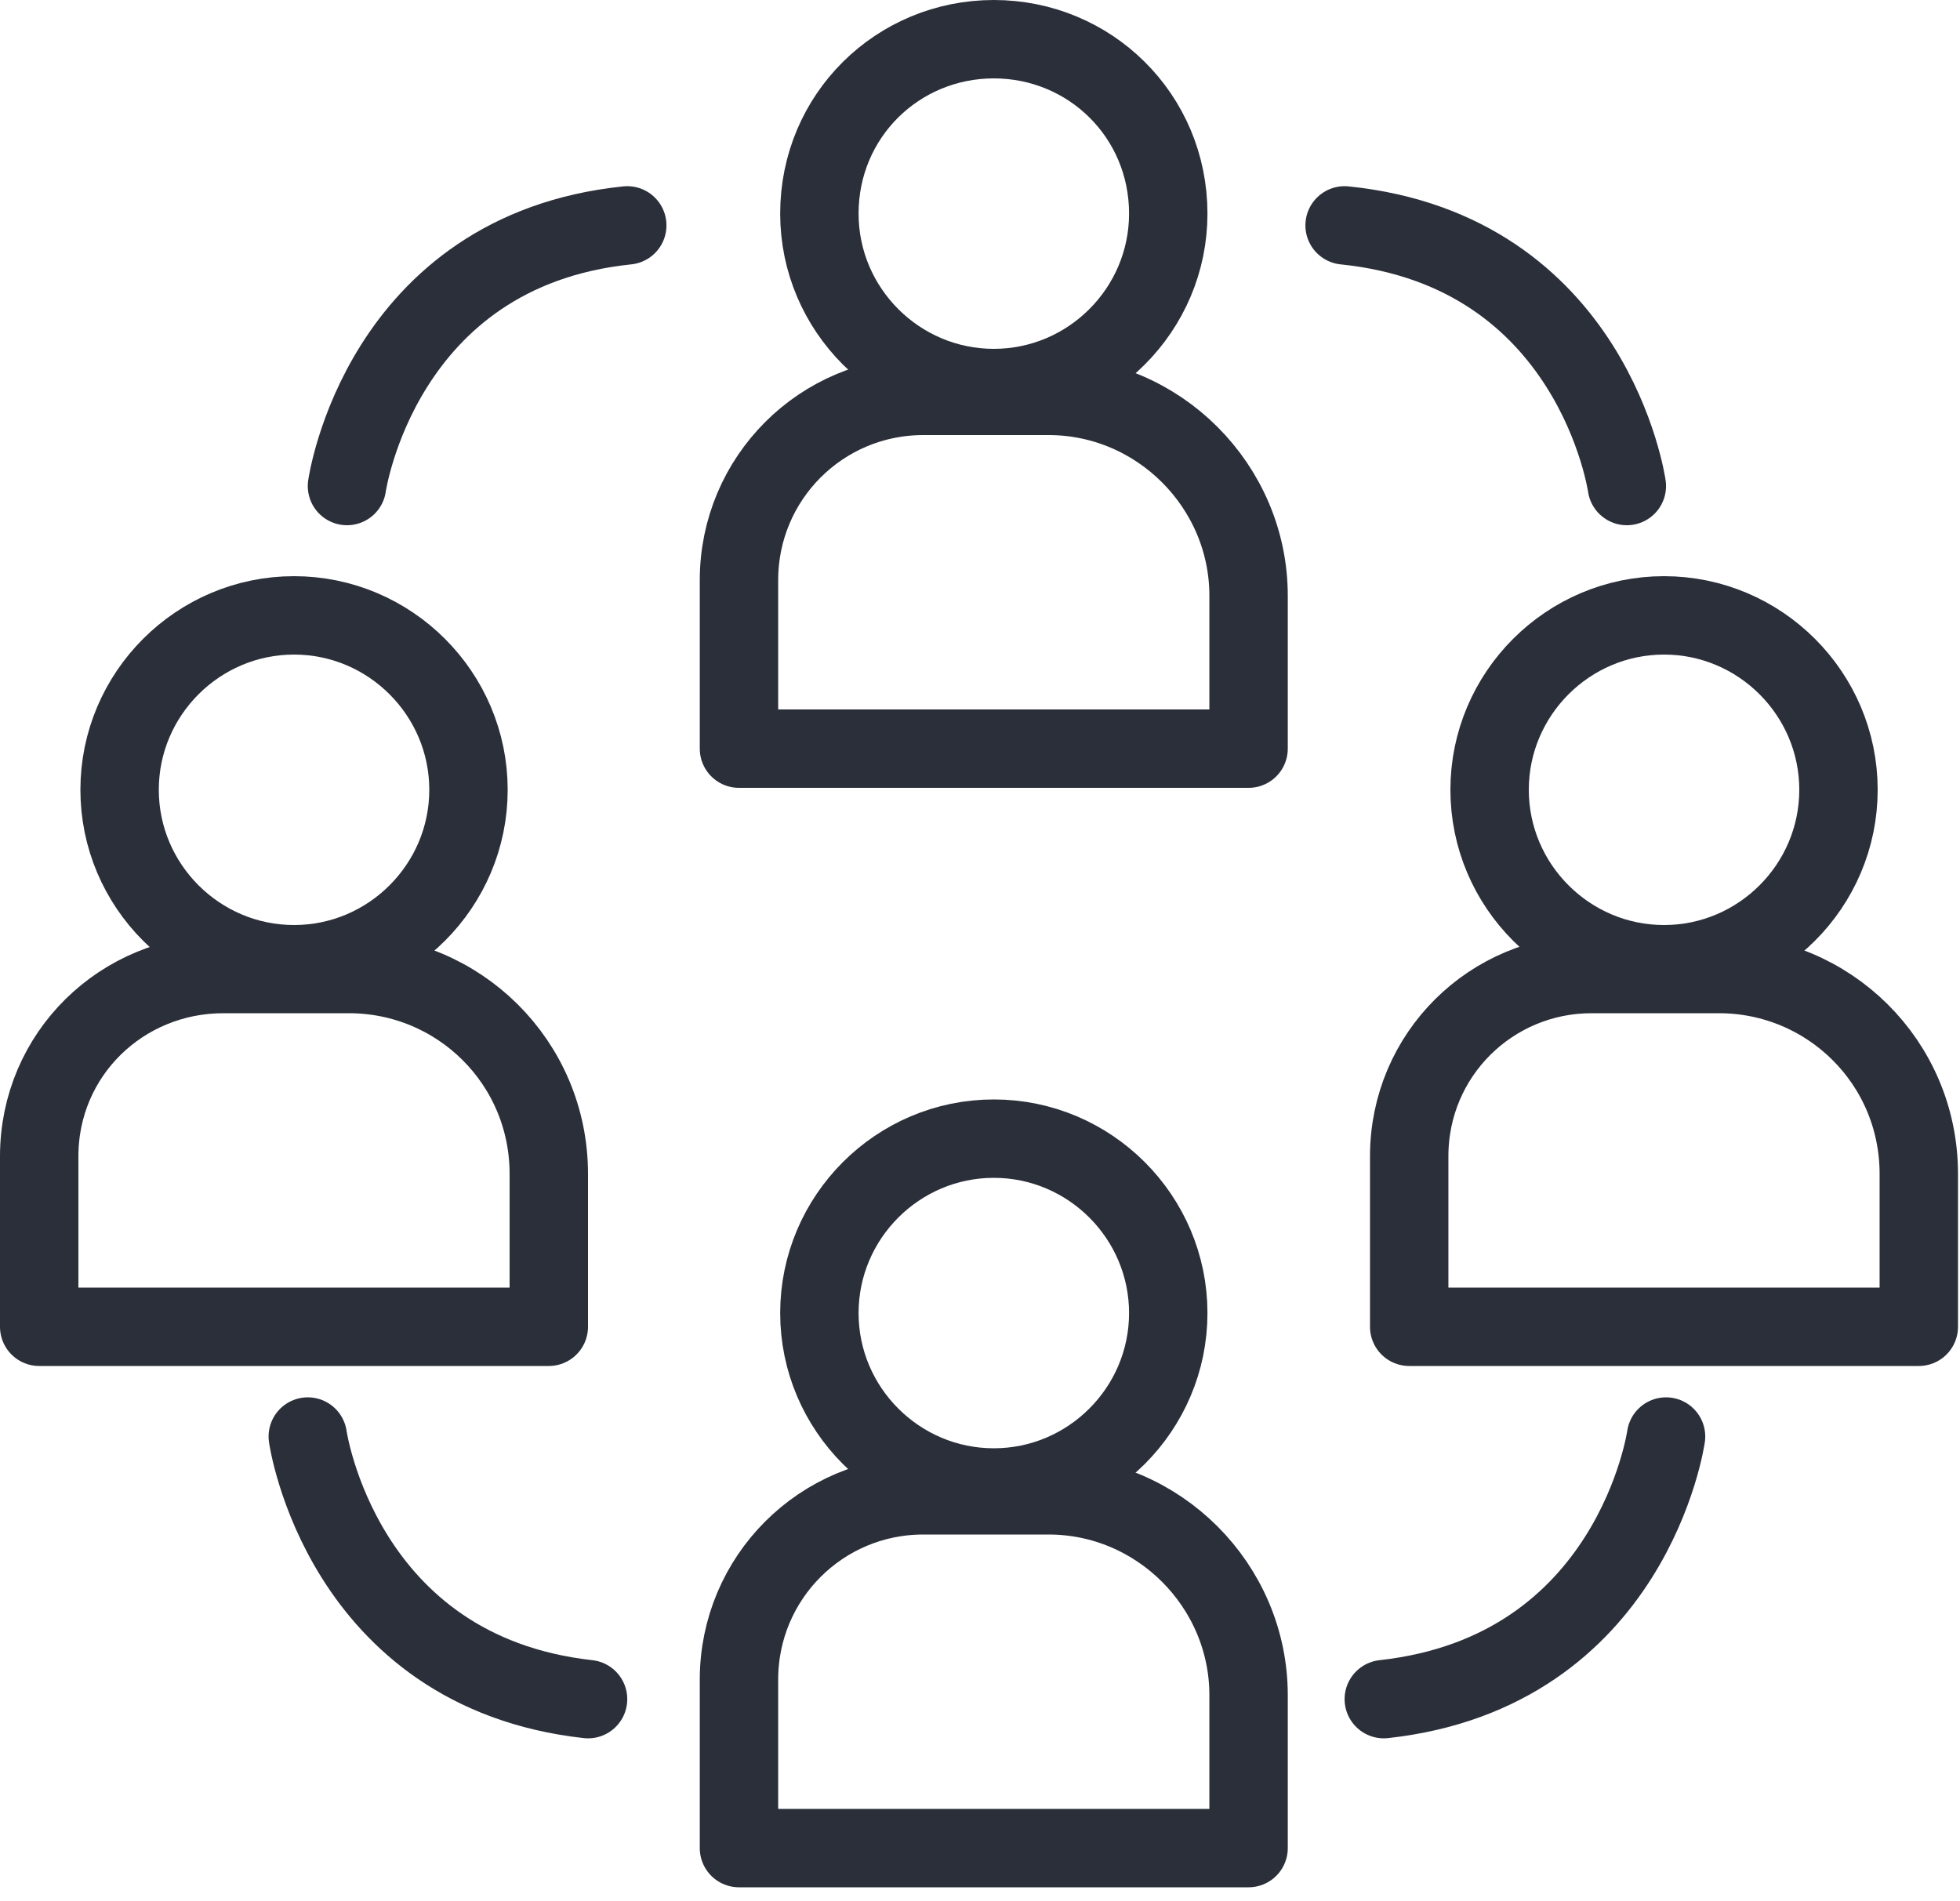 <svg width="100" height="97" viewBox="0 0 100 97" fill="none" xmlns="http://www.w3.org/2000/svg">
<path d="M59.605 67C59.605 71.9 55.605 75.9 50.705 75.9C45.805 75.9 41.805 71.9 41.805 67C41.805 62.1 45.805 58.1 50.705 58.1C55.605 58.1 59.605 62.1 59.605 67Z" stroke="#2B2F3A" stroke-width="4" stroke-linecap="round" stroke-linejoin="round"/>
<path d="M63.703 94.3V86.5C63.703 80.9 59.103 76.3 53.503 76.3H47.103C41.903 76.3 37.703 80.5 37.703 85.7V94.3H63.703Z" stroke="#2B2F3A" stroke-width="4" stroke-linecap="round" stroke-linejoin="round"/>
<path d="M59.605 10.9C59.605 15.8 55.605 19.8 50.705 19.8C45.805 19.8 41.805 15.8 41.805 10.9C41.805 5.9 45.805 2 50.705 2C55.605 2 59.605 5.9 59.605 10.9Z" stroke="#2B2F3A" stroke-width="4" stroke-linecap="round" stroke-linejoin="round"/>
<path d="M63.703 38.2V30.4C63.703 24.8 59.103 20.2 53.503 20.2H47.103C41.903 20.2 37.703 24.4 37.703 29.6V38.2H63.703Z" stroke="#2B2F3A" stroke-width="4" stroke-linecap="round" stroke-linejoin="round"/>
<path d="M23.902 40.3C23.902 45.2 19.902 49.2 15.002 49.2C10.102 49.2 6.102 45.2 6.102 40.3C6.102 35.4 10.102 31.4 15.002 31.4C19.902 31.4 23.902 35.4 23.902 40.3Z" stroke="#2B2F3A" stroke-width="4" stroke-linecap="round" stroke-linejoin="round"/>
<path d="M28 67.7V59.9C28 54.2 23.4 49.7 17.8 49.7H11.4C6.2 49.7 2 53.8 2 59V67.7H28Z" stroke="#2B2F3A" stroke-width="4" stroke-linecap="round" stroke-linejoin="round"/>
<path d="M93.8 40.3C93.8 45.2 89.8 49.2 84.9 49.2C80 49.2 76 45.2 76 40.3C76 35.4 80 31.4 84.9 31.4C89.8 31.4 93.8 35.4 93.8 40.3Z" stroke="#2B2F3A" stroke-width="4" stroke-linecap="round" stroke-linejoin="round"/>
<path d="M97.898 67.7V59.9C97.898 54.2 93.298 49.7 87.698 49.7H81.198C76.098 49.7 71.898 53.8 71.898 59V67.7H97.898Z" stroke="#2B2F3A" stroke-width="4" stroke-linecap="round" stroke-linejoin="round"/>
<path d="M15.703 73.3C15.703 73.3 17.403 85.3 30.003 86.7" stroke="#2B2F3A" stroke-width="4" stroke-linecap="round" stroke-linejoin="round"/>
<path d="M85.002 73.3C85.002 73.3 83.302 85.3 70.602 86.7" stroke="#2B2F3A" stroke-width="4" stroke-linecap="round" stroke-linejoin="round"/>
<path d="M17.703 24.8C17.703 24.8 19.403 12.8 32.003 11.5" stroke="#2B2F3A" stroke-width="4" stroke-linecap="round" stroke-linejoin="round"/>
<path d="M83.002 24.8C83.002 24.8 81.302 12.8 68.602 11.5" stroke="#2B2F3A" stroke-width="4" stroke-linecap="round" stroke-linejoin="round"/>
</svg>
